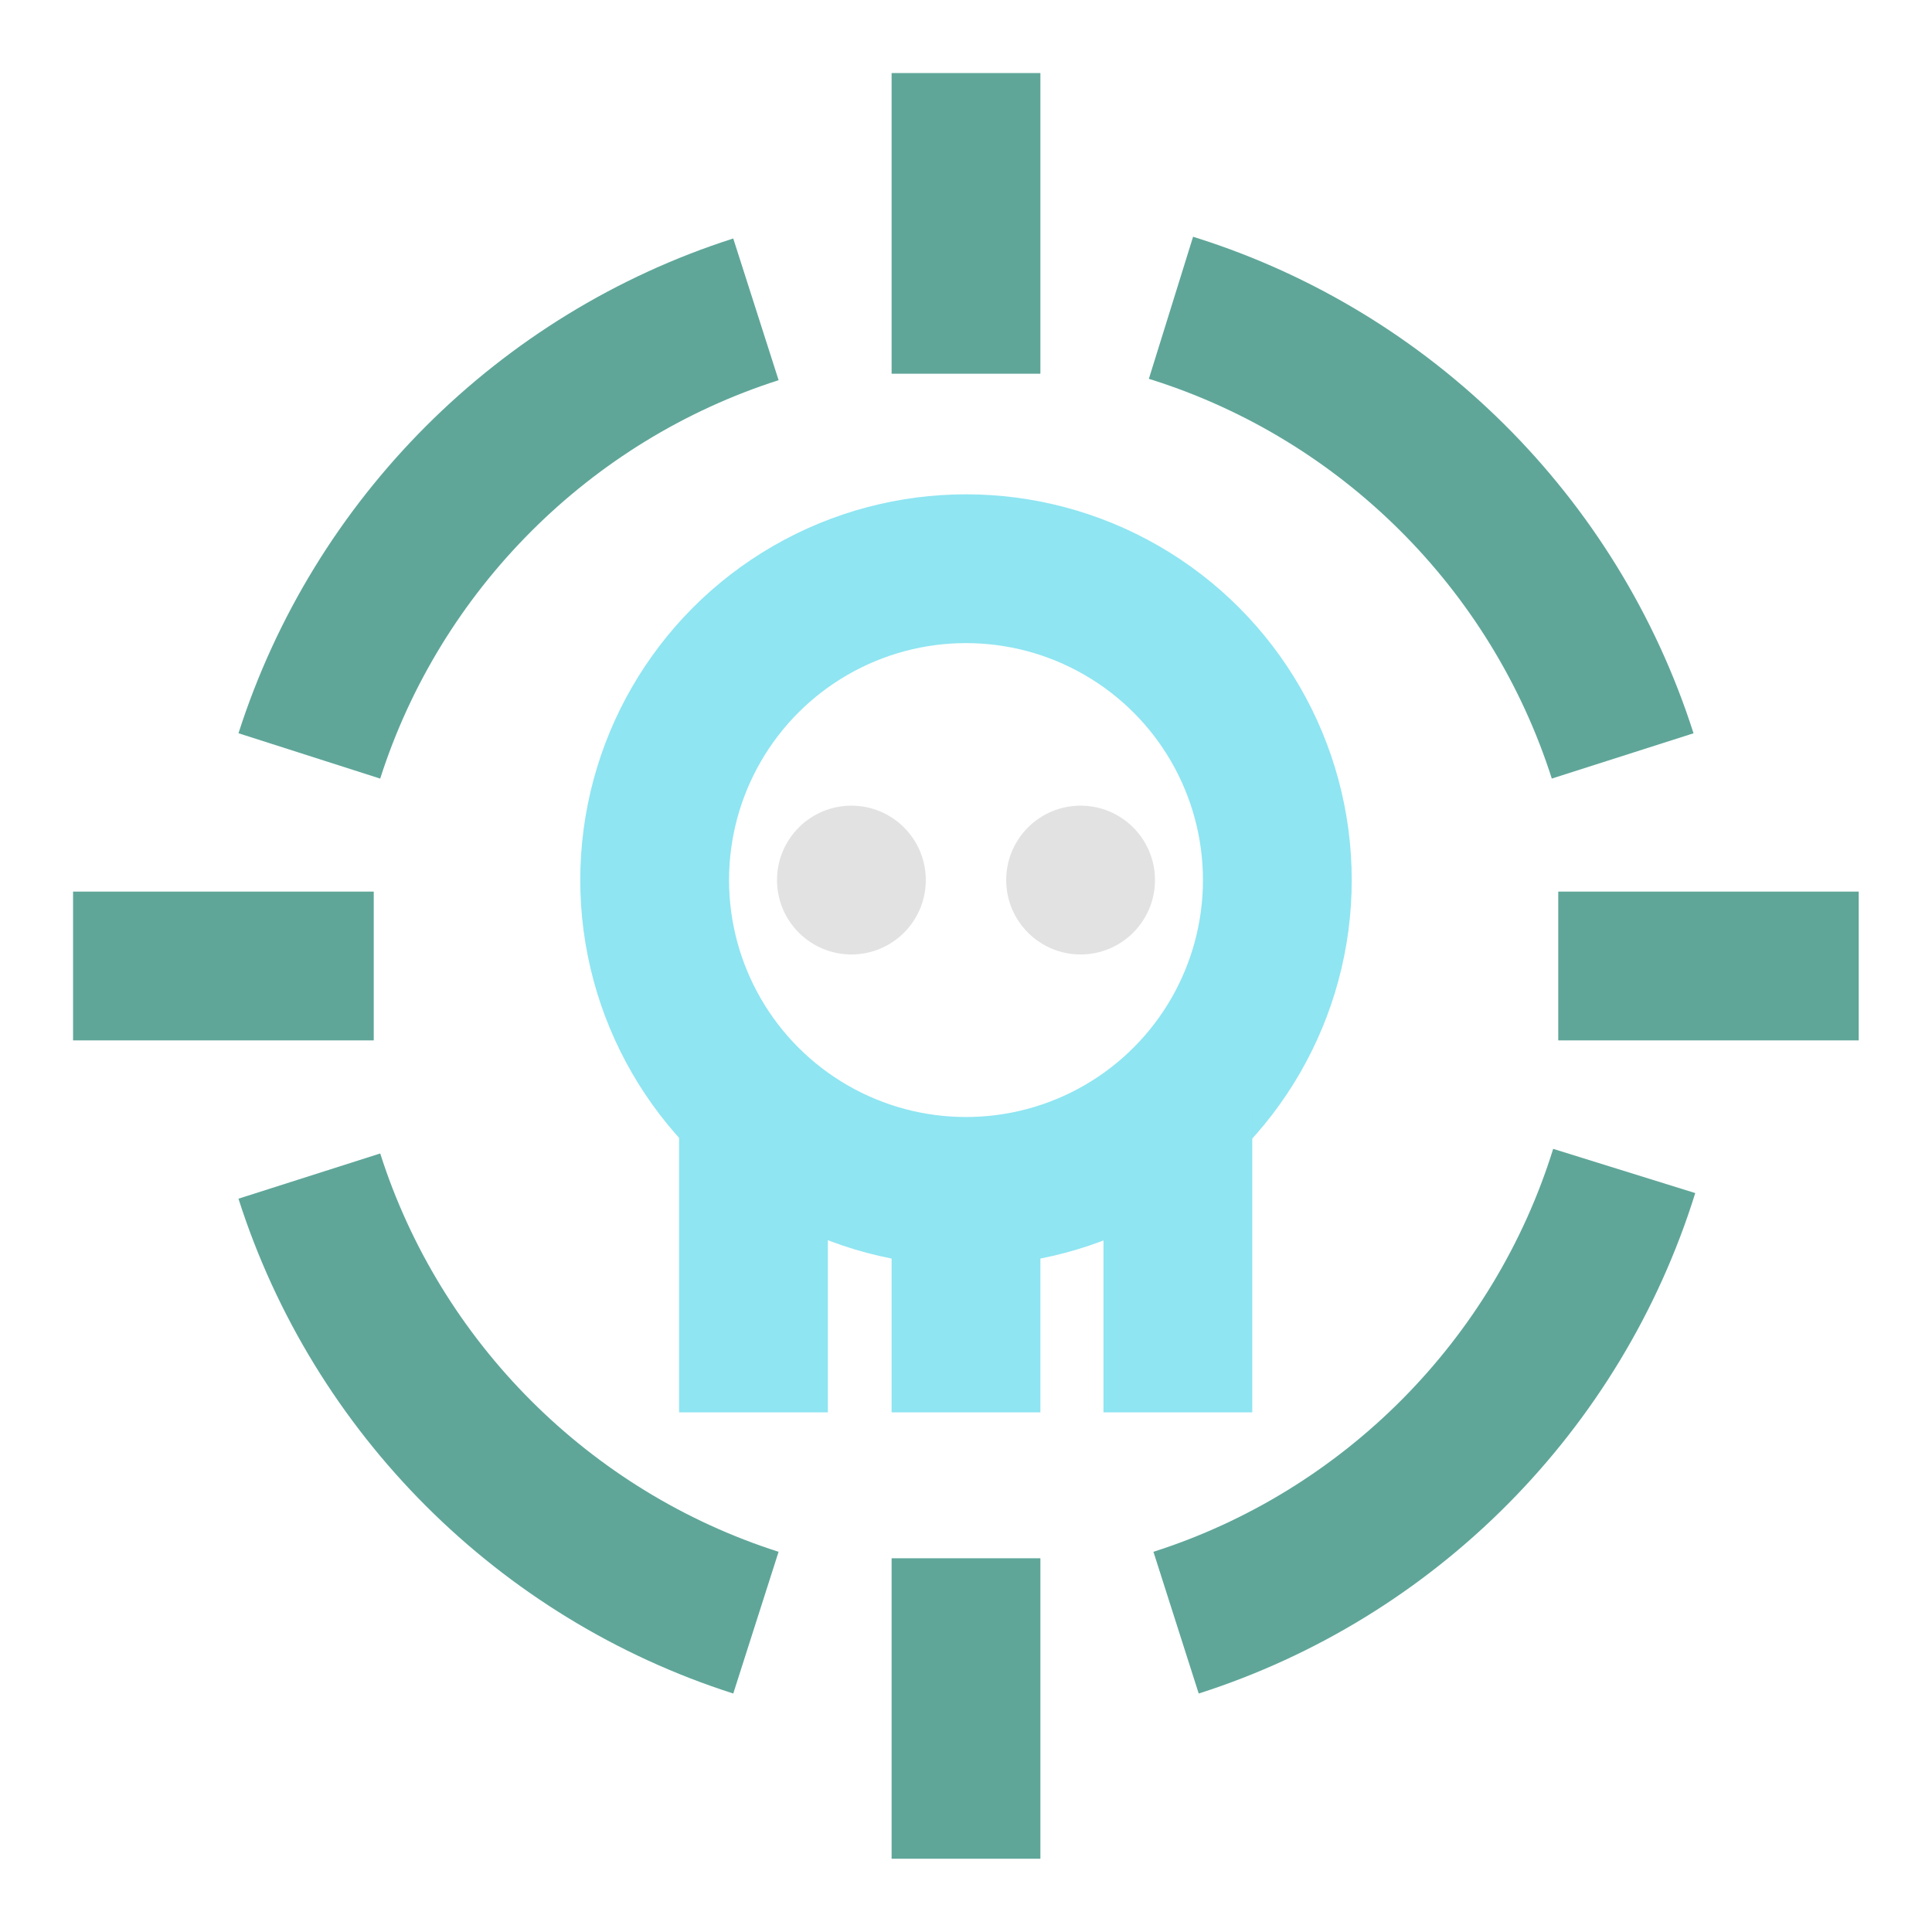 <?xml version="1.0" encoding="UTF-8"?>
<svg id="Layer_1" xmlns="http://www.w3.org/2000/svg" version="1.1" xmlns:xlink="http://www.w3.org/1999/xlink" viewBox="0 0 87 87">
  <!-- Generator: Adobe Illustrator 29.8.2, SVG Export Plug-In . SVG Version: 2.1.1 Build 3)  -->
  <defs>
    <style>
      .st0 {
        stroke: #8fe5f2;
      }

      .st0, .st1, .st2 {
        fill: none;
      }

      .st0, .st2 {
        stroke-miterlimit: 10;
        stroke-width: 6.7px;
      }

      .st3 {
        fill: #e2e2e2;
      }

      .st4 {
        clip-path: url(#clippath-1);
      }

      .st5 {
        clip-path: url(#clippath);
      }

      .st2 {
        stroke: #5fa699;
      }
    </style>
    <clipPath id="clippath">
      <rect class="st1" x="3.29" y="3.29" width="80.41" height="80.41"/>
    </clipPath>
    <clipPath id="clippath-1">
      <rect class="st1" x="3.29" y="3.29" width="80.41" height="80.41"/>
    </clipPath>
  </defs>
  <g id="Attack_Control">
    <g class="st5">
      <g class="st4">
        <line class="st2" x1="43.5" y1="3.29" x2="43.5" y2="16.83"/>
        <line class="st2" x1="70.17" y1="43.5" x2="83.71" y2="43.5"/>
        <line class="st2" x1="43.5" y1="70.17" x2="43.5" y2="83.71"/>
        <line class="st2" x1="3.29" y1="43.5" x2="16.83" y2="43.5"/>
        <path class="st2" d="M34.04,73.07c-9.54-3.05-17.07-10.58-20.11-20.11"/>
        <path class="st2" d="M73.14,52.73c-3,9.64-10.57,17.27-20.18,20.34"/>
        <path class="st2" d="M52.73,13.86c9.64,3,17.27,10.57,20.34,20.18"/>
        <path class="st2" d="M13.93,34.04c3.05-9.53,10.58-17.06,20.11-20.11"/>
        <circle class="st0" cx="43.5" cy="39.63" r="14.02"/>
        <line class="st0" x1="33.93" y1="49.94" x2="33.93" y2="63.6"/>
        <line class="st0" x1="43.5" y1="53.65" x2="43.5" y2="63.6"/>
        <line class="st0" x1="53.04" y1="49.97" x2="53.04" y2="63.6"/>
        <path class="st3" d="M52.01,39.63c0,1.85-1.5,3.35-3.35,3.35s-3.35-1.5-3.35-3.35,1.5-3.35,3.35-3.35,3.35,1.5,3.35,3.35"/>
        <path class="st3" d="M41.69,39.63c0,1.85-1.5,3.35-3.35,3.35s-3.35-1.5-3.35-3.35,1.5-3.35,3.35-3.35,3.35,1.5,3.35,3.35"/>
      </g>
    </g>
  </g>
</svg>